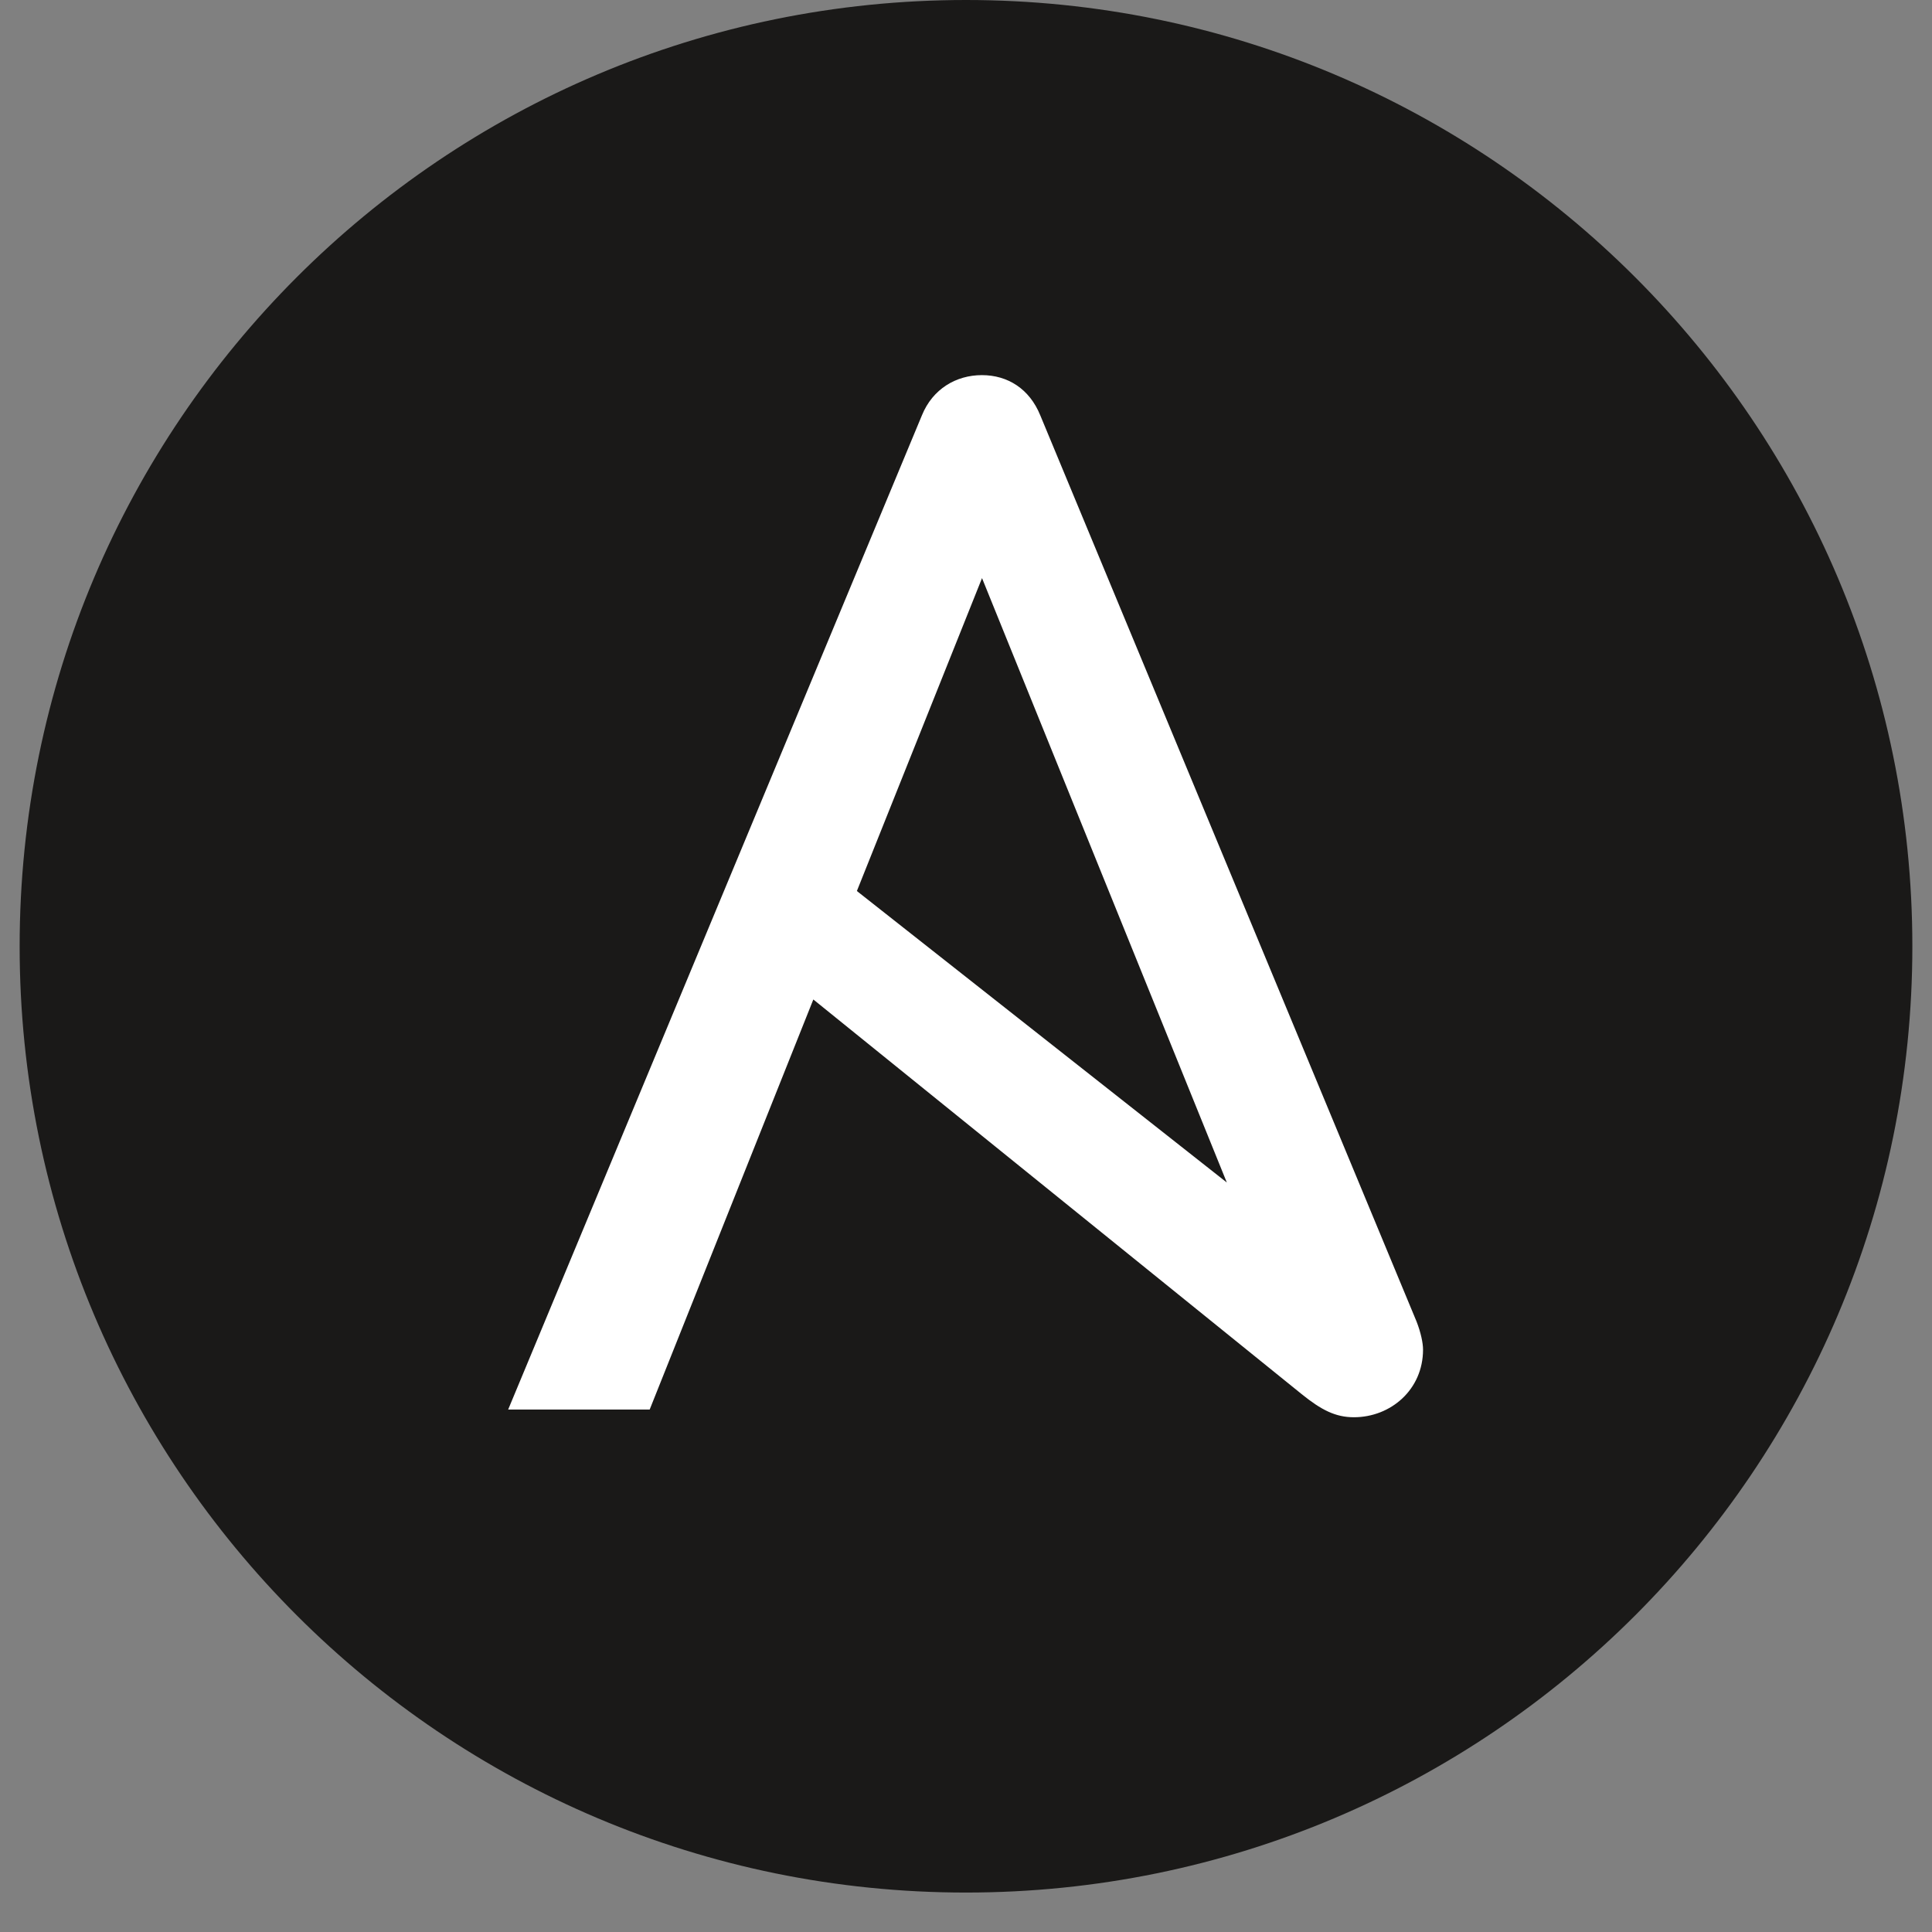 <?xml version="1.0" encoding="utf-8"?>
<svg xmlns="http://www.w3.org/2000/svg" xmlns:xlink="http://www.w3.org/1999/xlink" width="48" zoomAndPan="magnify" viewBox="0 0 48 48" height="48" preserveAspectRatio="xMidYMid meet" version="1.0">
  <rect x="0" y="0" width="48" height="48" fill="#808080" stroke="none"/>
  <defs>
    <clipPath id="8944693495">
      <path clip-rule="nonzero" d="M 0.488 0 L 47.508 0 L 47.508 47.02 L 0.488 47.02 Z M 0.488 0"/>
    </clipPath>
  </defs>
  <g clip-path="url(#8944693495)">
    <path fill="#1a1918" fill-opacity="1" fill-rule="nonzero" d="M 47.512 23.512 C 47.512 36.496 36.984 47.02 24 47.02 C 11.016 47.02 0.488 36.496 0.488 23.512 C 0.488 10.523 11.016 0 24 0 C 36.984 0 47.512 10.527 47.512 23.512"/>
  </g>
  <path fill="#ffffff" fill-opacity="1" fill-rule="nonzero" d="M 24.398 14.363 L 30.48 29.379 L 21.289 22.137 Z M 35.195 32.836 L 25.844 10.316 C 25.578 9.664 25.039 9.32 24.395 9.32 C 23.754 9.32 23.172 9.664 22.906 10.316 L 12.625 35.02 L 16.141 35.02 L 20.207 24.832 L 32.34 34.637 C 32.828 35.031 33.18 35.211 33.637 35.211 C 34.555 35.211 35.355 34.523 35.355 33.531 C 35.355 33.367 35.301 33.109 35.195 32.836 Z M 35.195 32.836"/>
</svg>